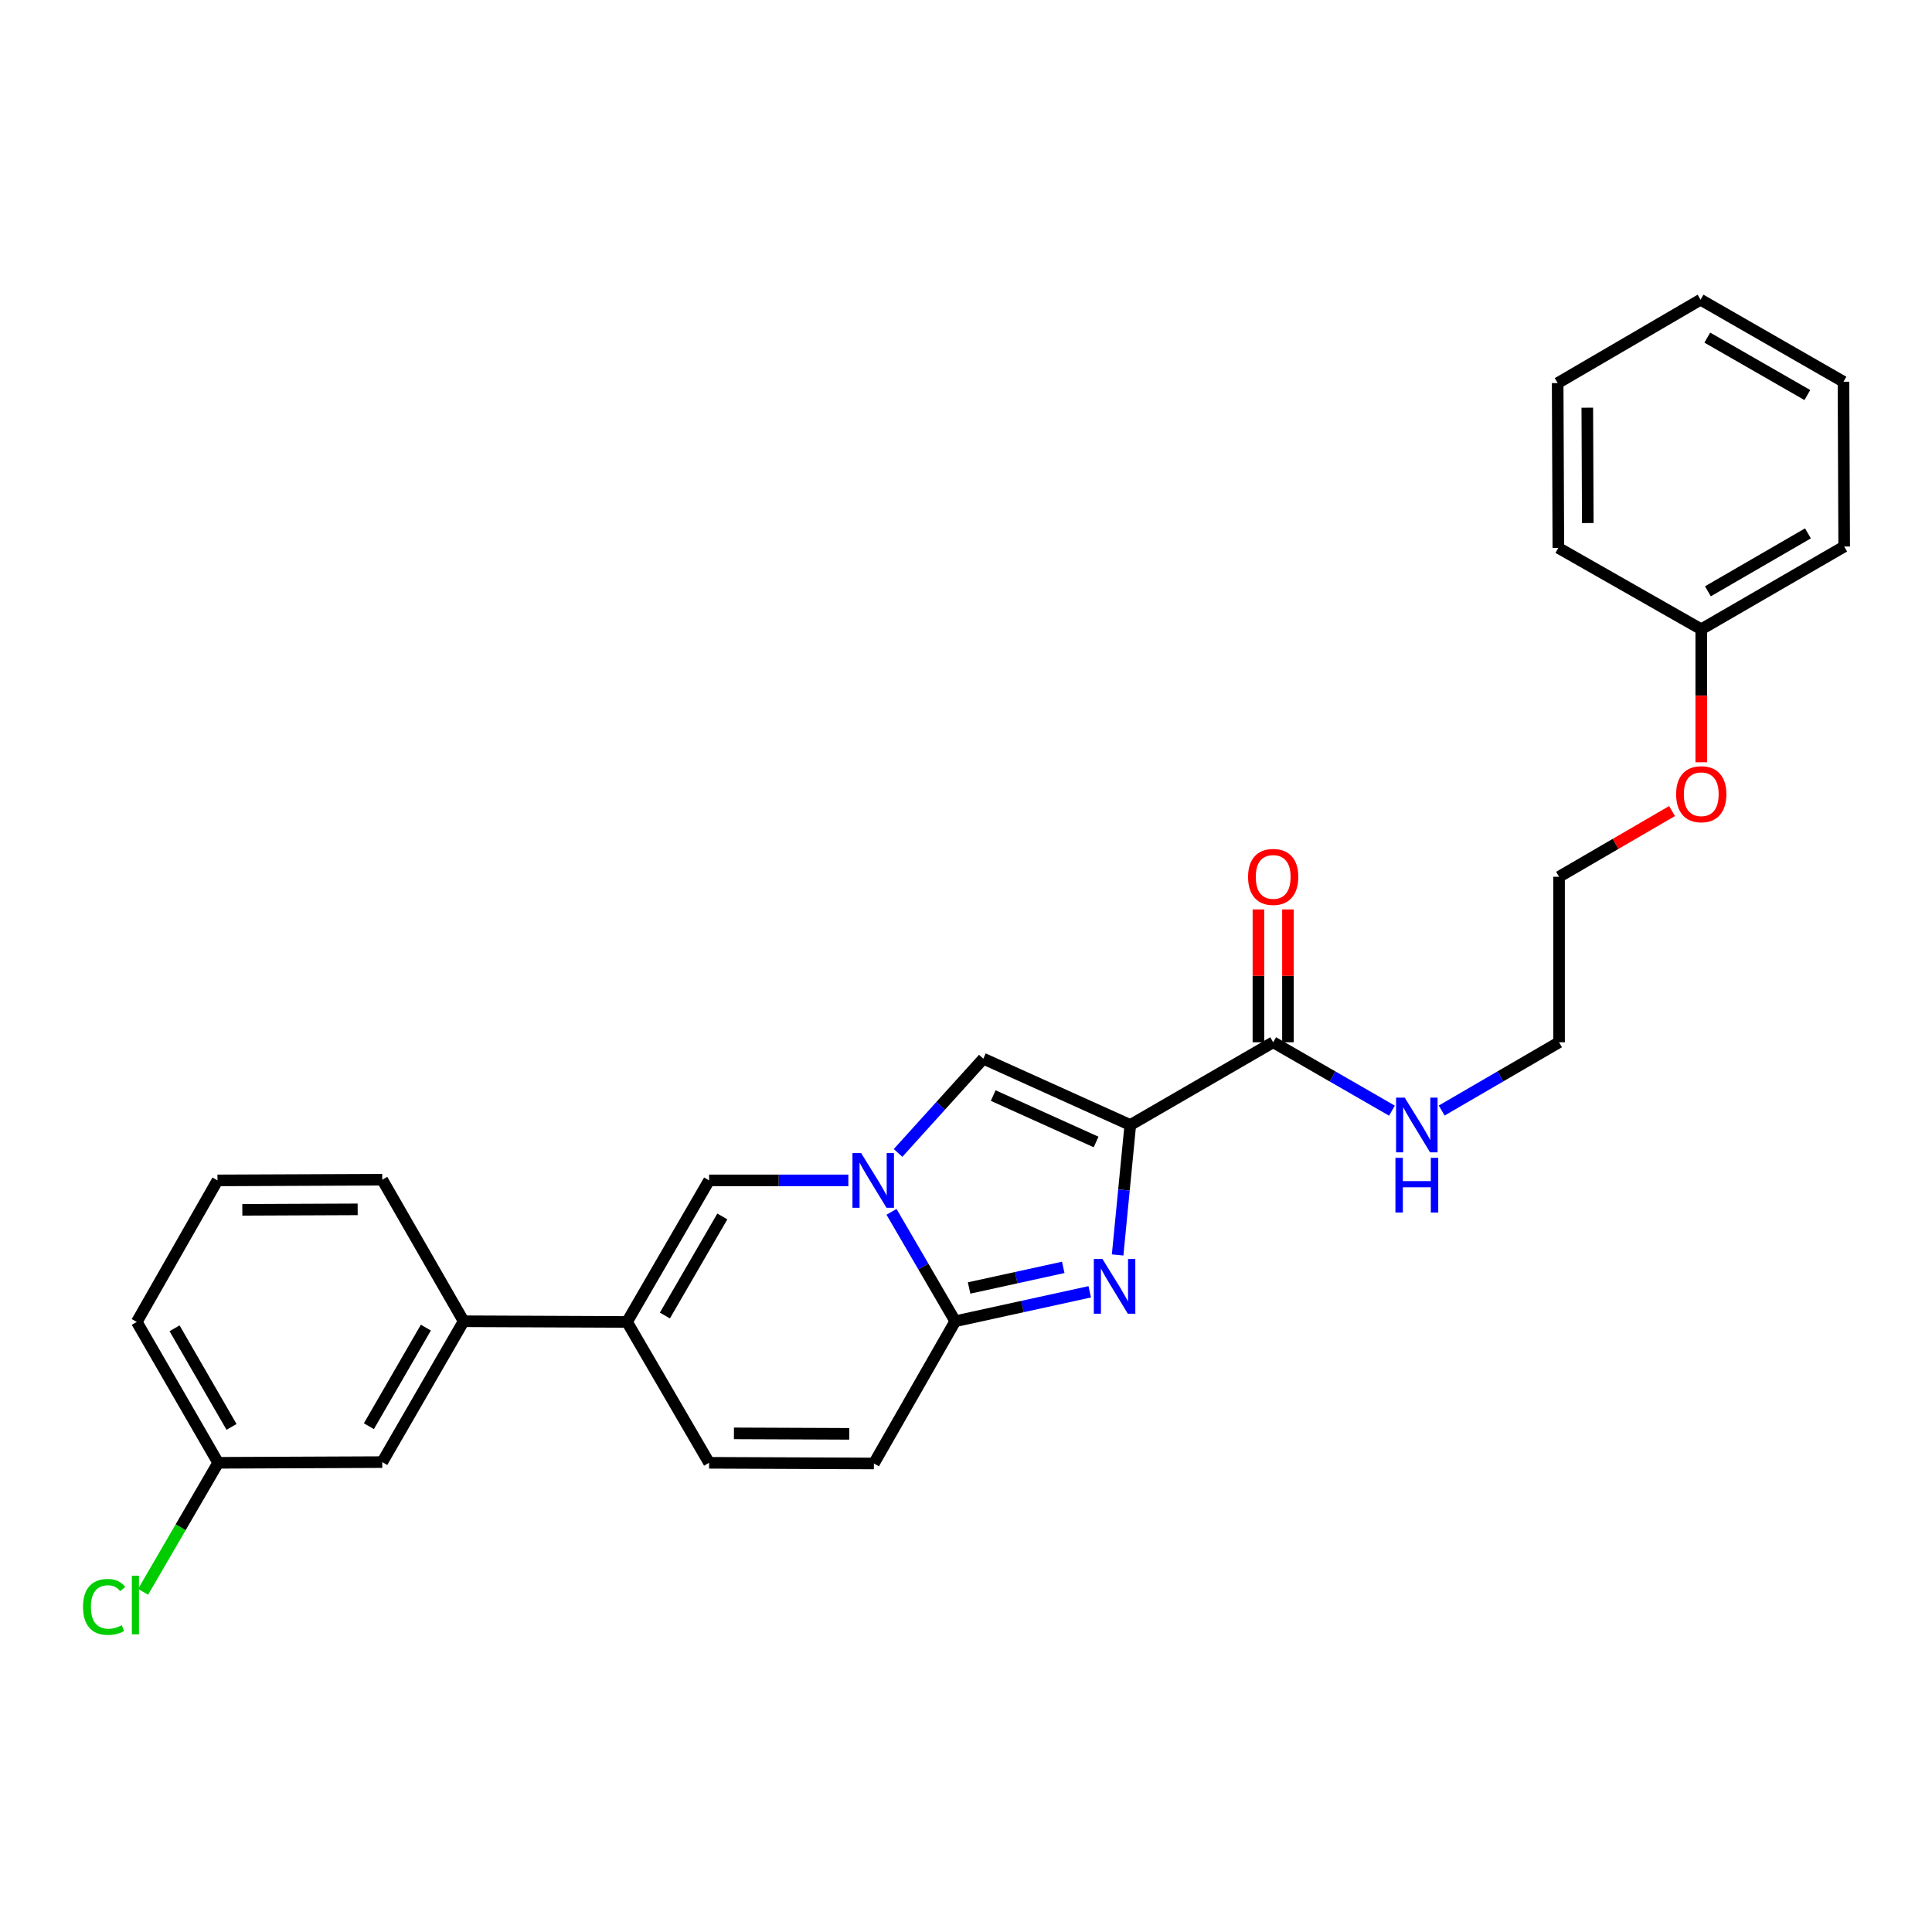 <?xml version='1.0' encoding='iso-8859-1'?>
<svg version='1.1' baseProfile='full'
              xmlns='http://www.w3.org/2000/svg'
                      xmlns:rdkit='http://www.rdkit.org/xml'
                      xmlns:xlink='http://www.w3.org/1999/xlink'
                  xml:space='preserve'
width='1000px' height='1000px' viewBox='0 0 1000 1000'>
<!-- END OF HEADER -->
<rect style='opacity:1.0;fill:#FFFFFF;stroke:none' width='1000' height='1000' x='0' y='0'> </rect>
<path class='bond-0' d='M 585.034,582.302 L 581.757,615.932' style='fill:none;fill-rule:evenodd;stroke:#000000;stroke-width:6px;stroke-linecap:butt;stroke-linejoin:miter;stroke-opacity:1' />
<path class='bond-0' d='M 581.757,615.932 L 578.481,649.562' style='fill:none;fill-rule:evenodd;stroke:#0000FF;stroke-width:6px;stroke-linecap:butt;stroke-linejoin:miter;stroke-opacity:1' />
<path class='bond-3' d='M 585.034,582.302 L 508.964,547.975' style='fill:none;fill-rule:evenodd;stroke:#000000;stroke-width:6px;stroke-linecap:butt;stroke-linejoin:miter;stroke-opacity:1' />
<path class='bond-3' d='M 567.335,591.087 L 514.086,567.058' style='fill:none;fill-rule:evenodd;stroke:#000000;stroke-width:6px;stroke-linecap:butt;stroke-linejoin:miter;stroke-opacity:1' />
<path class='bond-6' d='M 585.034,582.302 L 658.997,539.473' style='fill:none;fill-rule:evenodd;stroke:#000000;stroke-width:6px;stroke-linecap:butt;stroke-linejoin:miter;stroke-opacity:1' />
<path class='bond-2' d='M 564.047,668.634 L 529.24,676.255' style='fill:none;fill-rule:evenodd;stroke:#0000FF;stroke-width:6px;stroke-linecap:butt;stroke-linejoin:miter;stroke-opacity:1' />
<path class='bond-2' d='M 529.24,676.255 L 494.433,683.876' style='fill:none;fill-rule:evenodd;stroke:#000000;stroke-width:6px;stroke-linecap:butt;stroke-linejoin:miter;stroke-opacity:1' />
<path class='bond-2' d='M 550.335,655.987 L 525.97,661.322' style='fill:none;fill-rule:evenodd;stroke:#0000FF;stroke-width:6px;stroke-linecap:butt;stroke-linejoin:miter;stroke-opacity:1' />
<path class='bond-2' d='M 525.97,661.322 L 501.605,666.656' style='fill:none;fill-rule:evenodd;stroke:#000000;stroke-width:6px;stroke-linecap:butt;stroke-linejoin:miter;stroke-opacity:1' />
<path class='bond-1' d='M 464.833,596.755 L 486.898,572.365' style='fill:none;fill-rule:evenodd;stroke:#0000FF;stroke-width:6px;stroke-linecap:butt;stroke-linejoin:miter;stroke-opacity:1' />
<path class='bond-1' d='M 486.898,572.365 L 508.964,547.975' style='fill:none;fill-rule:evenodd;stroke:#000000;stroke-width:6px;stroke-linecap:butt;stroke-linejoin:miter;stroke-opacity:1' />
<path class='bond-4' d='M 439.105,610.974 L 403.065,610.974' style='fill:none;fill-rule:evenodd;stroke:#0000FF;stroke-width:6px;stroke-linecap:butt;stroke-linejoin:miter;stroke-opacity:1' />
<path class='bond-4' d='M 403.065,610.974 L 367.024,610.974' style='fill:none;fill-rule:evenodd;stroke:#000000;stroke-width:6px;stroke-linecap:butt;stroke-linejoin:miter;stroke-opacity:1' />
<path class='bond-27' d='M 461.445,627.243 L 477.939,655.559' style='fill:none;fill-rule:evenodd;stroke:#0000FF;stroke-width:6px;stroke-linecap:butt;stroke-linejoin:miter;stroke-opacity:1' />
<path class='bond-27' d='M 477.939,655.559 L 494.433,683.876' style='fill:none;fill-rule:evenodd;stroke:#000000;stroke-width:6px;stroke-linecap:butt;stroke-linejoin:miter;stroke-opacity:1' />
<path class='bond-7' d='M 494.433,683.876 L 452.326,757.491' style='fill:none;fill-rule:evenodd;stroke:#000000;stroke-width:6px;stroke-linecap:butt;stroke-linejoin:miter;stroke-opacity:1' />
<path class='bond-5' d='M 367.024,610.974 L 324.552,684.233' style='fill:none;fill-rule:evenodd;stroke:#000000;stroke-width:6px;stroke-linecap:butt;stroke-linejoin:miter;stroke-opacity:1' />
<path class='bond-5' d='M 373.878,629.63 L 344.148,680.911' style='fill:none;fill-rule:evenodd;stroke:#000000;stroke-width:6px;stroke-linecap:butt;stroke-linejoin:miter;stroke-opacity:1' />
<path class='bond-9' d='M 324.552,684.233 L 239.981,683.876' style='fill:none;fill-rule:evenodd;stroke:#000000;stroke-width:6px;stroke-linecap:butt;stroke-linejoin:miter;stroke-opacity:1' />
<path class='bond-28' d='M 324.552,684.233 L 367.024,757.143' style='fill:none;fill-rule:evenodd;stroke:#000000;stroke-width:6px;stroke-linecap:butt;stroke-linejoin:miter;stroke-opacity:1' />
<path class='bond-10' d='M 666.641,539.473 L 666.641,505.095' style='fill:none;fill-rule:evenodd;stroke:#000000;stroke-width:6px;stroke-linecap:butt;stroke-linejoin:miter;stroke-opacity:1' />
<path class='bond-10' d='M 666.641,505.095 L 666.641,470.717' style='fill:none;fill-rule:evenodd;stroke:#FF0000;stroke-width:6px;stroke-linecap:butt;stroke-linejoin:miter;stroke-opacity:1' />
<path class='bond-10' d='M 651.354,539.473 L 651.354,505.095' style='fill:none;fill-rule:evenodd;stroke:#000000;stroke-width:6px;stroke-linecap:butt;stroke-linejoin:miter;stroke-opacity:1' />
<path class='bond-10' d='M 651.354,505.095 L 651.354,470.717' style='fill:none;fill-rule:evenodd;stroke:#FF0000;stroke-width:6px;stroke-linecap:butt;stroke-linejoin:miter;stroke-opacity:1' />
<path class='bond-12' d='M 658.997,539.473 L 689.732,557.177' style='fill:none;fill-rule:evenodd;stroke:#000000;stroke-width:6px;stroke-linecap:butt;stroke-linejoin:miter;stroke-opacity:1' />
<path class='bond-12' d='M 689.732,557.177 L 720.466,574.88' style='fill:none;fill-rule:evenodd;stroke:#0000FF;stroke-width:6px;stroke-linecap:butt;stroke-linejoin:miter;stroke-opacity:1' />
<path class='bond-8' d='M 452.326,757.491 L 367.024,757.143' style='fill:none;fill-rule:evenodd;stroke:#000000;stroke-width:6px;stroke-linecap:butt;stroke-linejoin:miter;stroke-opacity:1' />
<path class='bond-8' d='M 439.593,742.152 L 379.882,741.908' style='fill:none;fill-rule:evenodd;stroke:#000000;stroke-width:6px;stroke-linecap:butt;stroke-linejoin:miter;stroke-opacity:1' />
<path class='bond-11' d='M 239.981,683.876 L 197.857,756.786' style='fill:none;fill-rule:evenodd;stroke:#000000;stroke-width:6px;stroke-linecap:butt;stroke-linejoin:miter;stroke-opacity:1' />
<path class='bond-11' d='M 220.426,687.165 L 190.939,738.202' style='fill:none;fill-rule:evenodd;stroke:#000000;stroke-width:6px;stroke-linecap:butt;stroke-linejoin:miter;stroke-opacity:1' />
<path class='bond-17' d='M 239.981,683.876 L 197.857,610.617' style='fill:none;fill-rule:evenodd;stroke:#000000;stroke-width:6px;stroke-linecap:butt;stroke-linejoin:miter;stroke-opacity:1' />
<path class='bond-13' d='M 197.857,756.786 L 112.92,757.143' style='fill:none;fill-rule:evenodd;stroke:#000000;stroke-width:6px;stroke-linecap:butt;stroke-linejoin:miter;stroke-opacity:1' />
<path class='bond-19' d='M 746.22,574.815 L 776.594,557.144' style='fill:none;fill-rule:evenodd;stroke:#0000FF;stroke-width:6px;stroke-linecap:butt;stroke-linejoin:miter;stroke-opacity:1' />
<path class='bond-19' d='M 776.594,557.144 L 806.967,539.473' style='fill:none;fill-rule:evenodd;stroke:#000000;stroke-width:6px;stroke-linecap:butt;stroke-linejoin:miter;stroke-opacity:1' />
<path class='bond-14' d='M 112.92,757.143 L 93.491,790.539' style='fill:none;fill-rule:evenodd;stroke:#000000;stroke-width:6px;stroke-linecap:butt;stroke-linejoin:miter;stroke-opacity:1' />
<path class='bond-14' d='M 93.491,790.539 L 74.061,823.936' style='fill:none;fill-rule:evenodd;stroke:#00CC00;stroke-width:6px;stroke-linecap:butt;stroke-linejoin:miter;stroke-opacity:1' />
<path class='bond-20' d='M 112.92,757.143 L 70.796,684.233' style='fill:none;fill-rule:evenodd;stroke:#000000;stroke-width:6px;stroke-linecap:butt;stroke-linejoin:miter;stroke-opacity:1' />
<path class='bond-20' d='M 119.838,738.559 L 90.352,687.522' style='fill:none;fill-rule:evenodd;stroke:#000000;stroke-width:6px;stroke-linecap:butt;stroke-linejoin:miter;stroke-opacity:1' />
<path class='bond-15' d='M 880.565,325.71 L 880.565,360.131' style='fill:none;fill-rule:evenodd;stroke:#000000;stroke-width:6px;stroke-linecap:butt;stroke-linejoin:miter;stroke-opacity:1' />
<path class='bond-15' d='M 880.565,360.131 L 880.565,394.551' style='fill:none;fill-rule:evenodd;stroke:#FF0000;stroke-width:6px;stroke-linecap:butt;stroke-linejoin:miter;stroke-opacity:1' />
<path class='bond-22' d='M 880.565,325.71 L 954.545,282.881' style='fill:none;fill-rule:evenodd;stroke:#000000;stroke-width:6px;stroke-linecap:butt;stroke-linejoin:miter;stroke-opacity:1' />
<path class='bond-22' d='M 884.003,306.056 L 935.789,276.076' style='fill:none;fill-rule:evenodd;stroke:#000000;stroke-width:6px;stroke-linecap:butt;stroke-linejoin:miter;stroke-opacity:1' />
<path class='bond-23' d='M 880.565,325.71 L 806.601,283.586' style='fill:none;fill-rule:evenodd;stroke:#000000;stroke-width:6px;stroke-linecap:butt;stroke-linejoin:miter;stroke-opacity:1' />
<path class='bond-16' d='M 865.436,419.803 L 836.201,436.809' style='fill:none;fill-rule:evenodd;stroke:#FF0000;stroke-width:6px;stroke-linecap:butt;stroke-linejoin:miter;stroke-opacity:1' />
<path class='bond-16' d='M 836.201,436.809 L 806.967,453.815' style='fill:none;fill-rule:evenodd;stroke:#000000;stroke-width:6px;stroke-linecap:butt;stroke-linejoin:miter;stroke-opacity:1' />
<path class='bond-18' d='M 197.857,610.617 L 112.564,610.974' style='fill:none;fill-rule:evenodd;stroke:#000000;stroke-width:6px;stroke-linecap:butt;stroke-linejoin:miter;stroke-opacity:1' />
<path class='bond-18' d='M 185.127,625.958 L 125.422,626.207' style='fill:none;fill-rule:evenodd;stroke:#000000;stroke-width:6px;stroke-linecap:butt;stroke-linejoin:miter;stroke-opacity:1' />
<path class='bond-29' d='M 112.564,610.974 L 70.796,684.233' style='fill:none;fill-rule:evenodd;stroke:#000000;stroke-width:6px;stroke-linecap:butt;stroke-linejoin:miter;stroke-opacity:1' />
<path class='bond-21' d='M 806.967,539.473 L 806.967,453.815' style='fill:none;fill-rule:evenodd;stroke:#000000;stroke-width:6px;stroke-linecap:butt;stroke-linejoin:miter;stroke-opacity:1' />
<path class='bond-25' d='M 954.545,282.881 L 954.18,197.588' style='fill:none;fill-rule:evenodd;stroke:#000000;stroke-width:6px;stroke-linecap:butt;stroke-linejoin:miter;stroke-opacity:1' />
<path class='bond-24' d='M 806.601,283.586 L 806.245,198.293' style='fill:none;fill-rule:evenodd;stroke:#000000;stroke-width:6px;stroke-linecap:butt;stroke-linejoin:miter;stroke-opacity:1' />
<path class='bond-24' d='M 821.835,270.728 L 821.585,211.023' style='fill:none;fill-rule:evenodd;stroke:#000000;stroke-width:6px;stroke-linecap:butt;stroke-linejoin:miter;stroke-opacity:1' />
<path class='bond-26' d='M 806.245,198.293 L 880.208,155.125' style='fill:none;fill-rule:evenodd;stroke:#000000;stroke-width:6px;stroke-linecap:butt;stroke-linejoin:miter;stroke-opacity:1' />
<path class='bond-30' d='M 954.18,197.588 L 880.208,155.125' style='fill:none;fill-rule:evenodd;stroke:#000000;stroke-width:6px;stroke-linecap:butt;stroke-linejoin:miter;stroke-opacity:1' />
<path class='bond-30' d='M 935.474,204.477 L 883.693,174.752' style='fill:none;fill-rule:evenodd;stroke:#000000;stroke-width:6px;stroke-linecap:butt;stroke-linejoin:miter;stroke-opacity:1' />
<path  class='atom-1' d='M 570.637 651.66
L 579.917 666.66
Q 580.837 668.14, 582.317 670.82
Q 583.797 673.5, 583.877 673.66
L 583.877 651.66
L 587.637 651.66
L 587.637 679.98
L 583.757 679.98
L 573.797 663.58
Q 572.637 661.66, 571.397 659.46
Q 570.197 657.26, 569.837 656.58
L 569.837 679.98
L 566.157 679.98
L 566.157 651.66
L 570.637 651.66
' fill='#0000FF'/>
<path  class='atom-2' d='M 445.709 596.814
L 454.989 611.814
Q 455.909 613.294, 457.389 615.974
Q 458.869 618.654, 458.949 618.814
L 458.949 596.814
L 462.709 596.814
L 462.709 625.134
L 458.829 625.134
L 448.869 608.734
Q 447.709 606.814, 446.469 604.614
Q 445.269 602.414, 444.909 601.734
L 444.909 625.134
L 441.229 625.134
L 441.229 596.814
L 445.709 596.814
' fill='#0000FF'/>
<path  class='atom-11' d='M 645.997 453.895
Q 645.997 447.095, 649.357 443.295
Q 652.717 439.495, 658.997 439.495
Q 665.277 439.495, 668.637 443.295
Q 671.997 447.095, 671.997 453.895
Q 671.997 460.775, 668.597 464.695
Q 665.197 468.575, 658.997 468.575
Q 652.757 468.575, 649.357 464.695
Q 645.997 460.815, 645.997 453.895
M 658.997 465.375
Q 663.317 465.375, 665.637 462.495
Q 667.997 459.575, 667.997 453.895
Q 667.997 448.335, 665.637 445.535
Q 663.317 442.695, 658.997 442.695
Q 654.677 442.695, 652.317 445.495
Q 649.997 448.295, 649.997 453.895
Q 649.997 459.615, 652.317 462.495
Q 654.677 465.375, 658.997 465.375
' fill='#FF0000'/>
<path  class='atom-13' d='M 727.091 568.142
L 736.371 583.142
Q 737.291 584.622, 738.771 587.302
Q 740.251 589.982, 740.331 590.142
L 740.331 568.142
L 744.091 568.142
L 744.091 596.462
L 740.211 596.462
L 730.251 580.062
Q 729.091 578.142, 727.851 575.942
Q 726.651 573.742, 726.291 573.062
L 726.291 596.462
L 722.611 596.462
L 722.611 568.142
L 727.091 568.142
' fill='#0000FF'/>
<path  class='atom-13' d='M 722.271 599.294
L 726.111 599.294
L 726.111 611.334
L 740.591 611.334
L 740.591 599.294
L 744.431 599.294
L 744.431 627.614
L 740.591 627.614
L 740.591 614.534
L 726.111 614.534
L 726.111 627.614
L 722.271 627.614
L 722.271 599.294
' fill='#0000FF'/>
<path  class='atom-15' d='M 42.971 831.738
Q 42.971 824.698, 46.251 821.018
Q 49.571 817.298, 55.851 817.298
Q 61.691 817.298, 64.811 821.418
L 62.171 823.578
Q 59.891 820.578, 55.851 820.578
Q 51.571 820.578, 49.291 823.458
Q 47.051 826.298, 47.051 831.738
Q 47.051 837.338, 49.371 840.218
Q 51.731 843.098, 56.291 843.098
Q 59.411 843.098, 63.051 841.218
L 64.171 844.218
Q 62.691 845.178, 60.451 845.738
Q 58.211 846.298, 55.731 846.298
Q 49.571 846.298, 46.251 842.538
Q 42.971 838.778, 42.971 831.738
' fill='#00CC00'/>
<path  class='atom-15' d='M 68.251 815.578
L 71.931 815.578
L 71.931 845.938
L 68.251 845.938
L 68.251 815.578
' fill='#00CC00'/>
<path  class='atom-17' d='M 867.565 411.083
Q 867.565 404.283, 870.925 400.483
Q 874.285 396.683, 880.565 396.683
Q 886.845 396.683, 890.205 400.483
Q 893.565 404.283, 893.565 411.083
Q 893.565 417.963, 890.165 421.883
Q 886.765 425.763, 880.565 425.763
Q 874.325 425.763, 870.925 421.883
Q 867.565 418.003, 867.565 411.083
M 880.565 422.563
Q 884.885 422.563, 887.205 419.683
Q 889.565 416.763, 889.565 411.083
Q 889.565 405.523, 887.205 402.723
Q 884.885 399.883, 880.565 399.883
Q 876.245 399.883, 873.885 402.683
Q 871.565 405.483, 871.565 411.083
Q 871.565 416.803, 873.885 419.683
Q 876.245 422.563, 880.565 422.563
' fill='#FF0000'/>
</svg>
